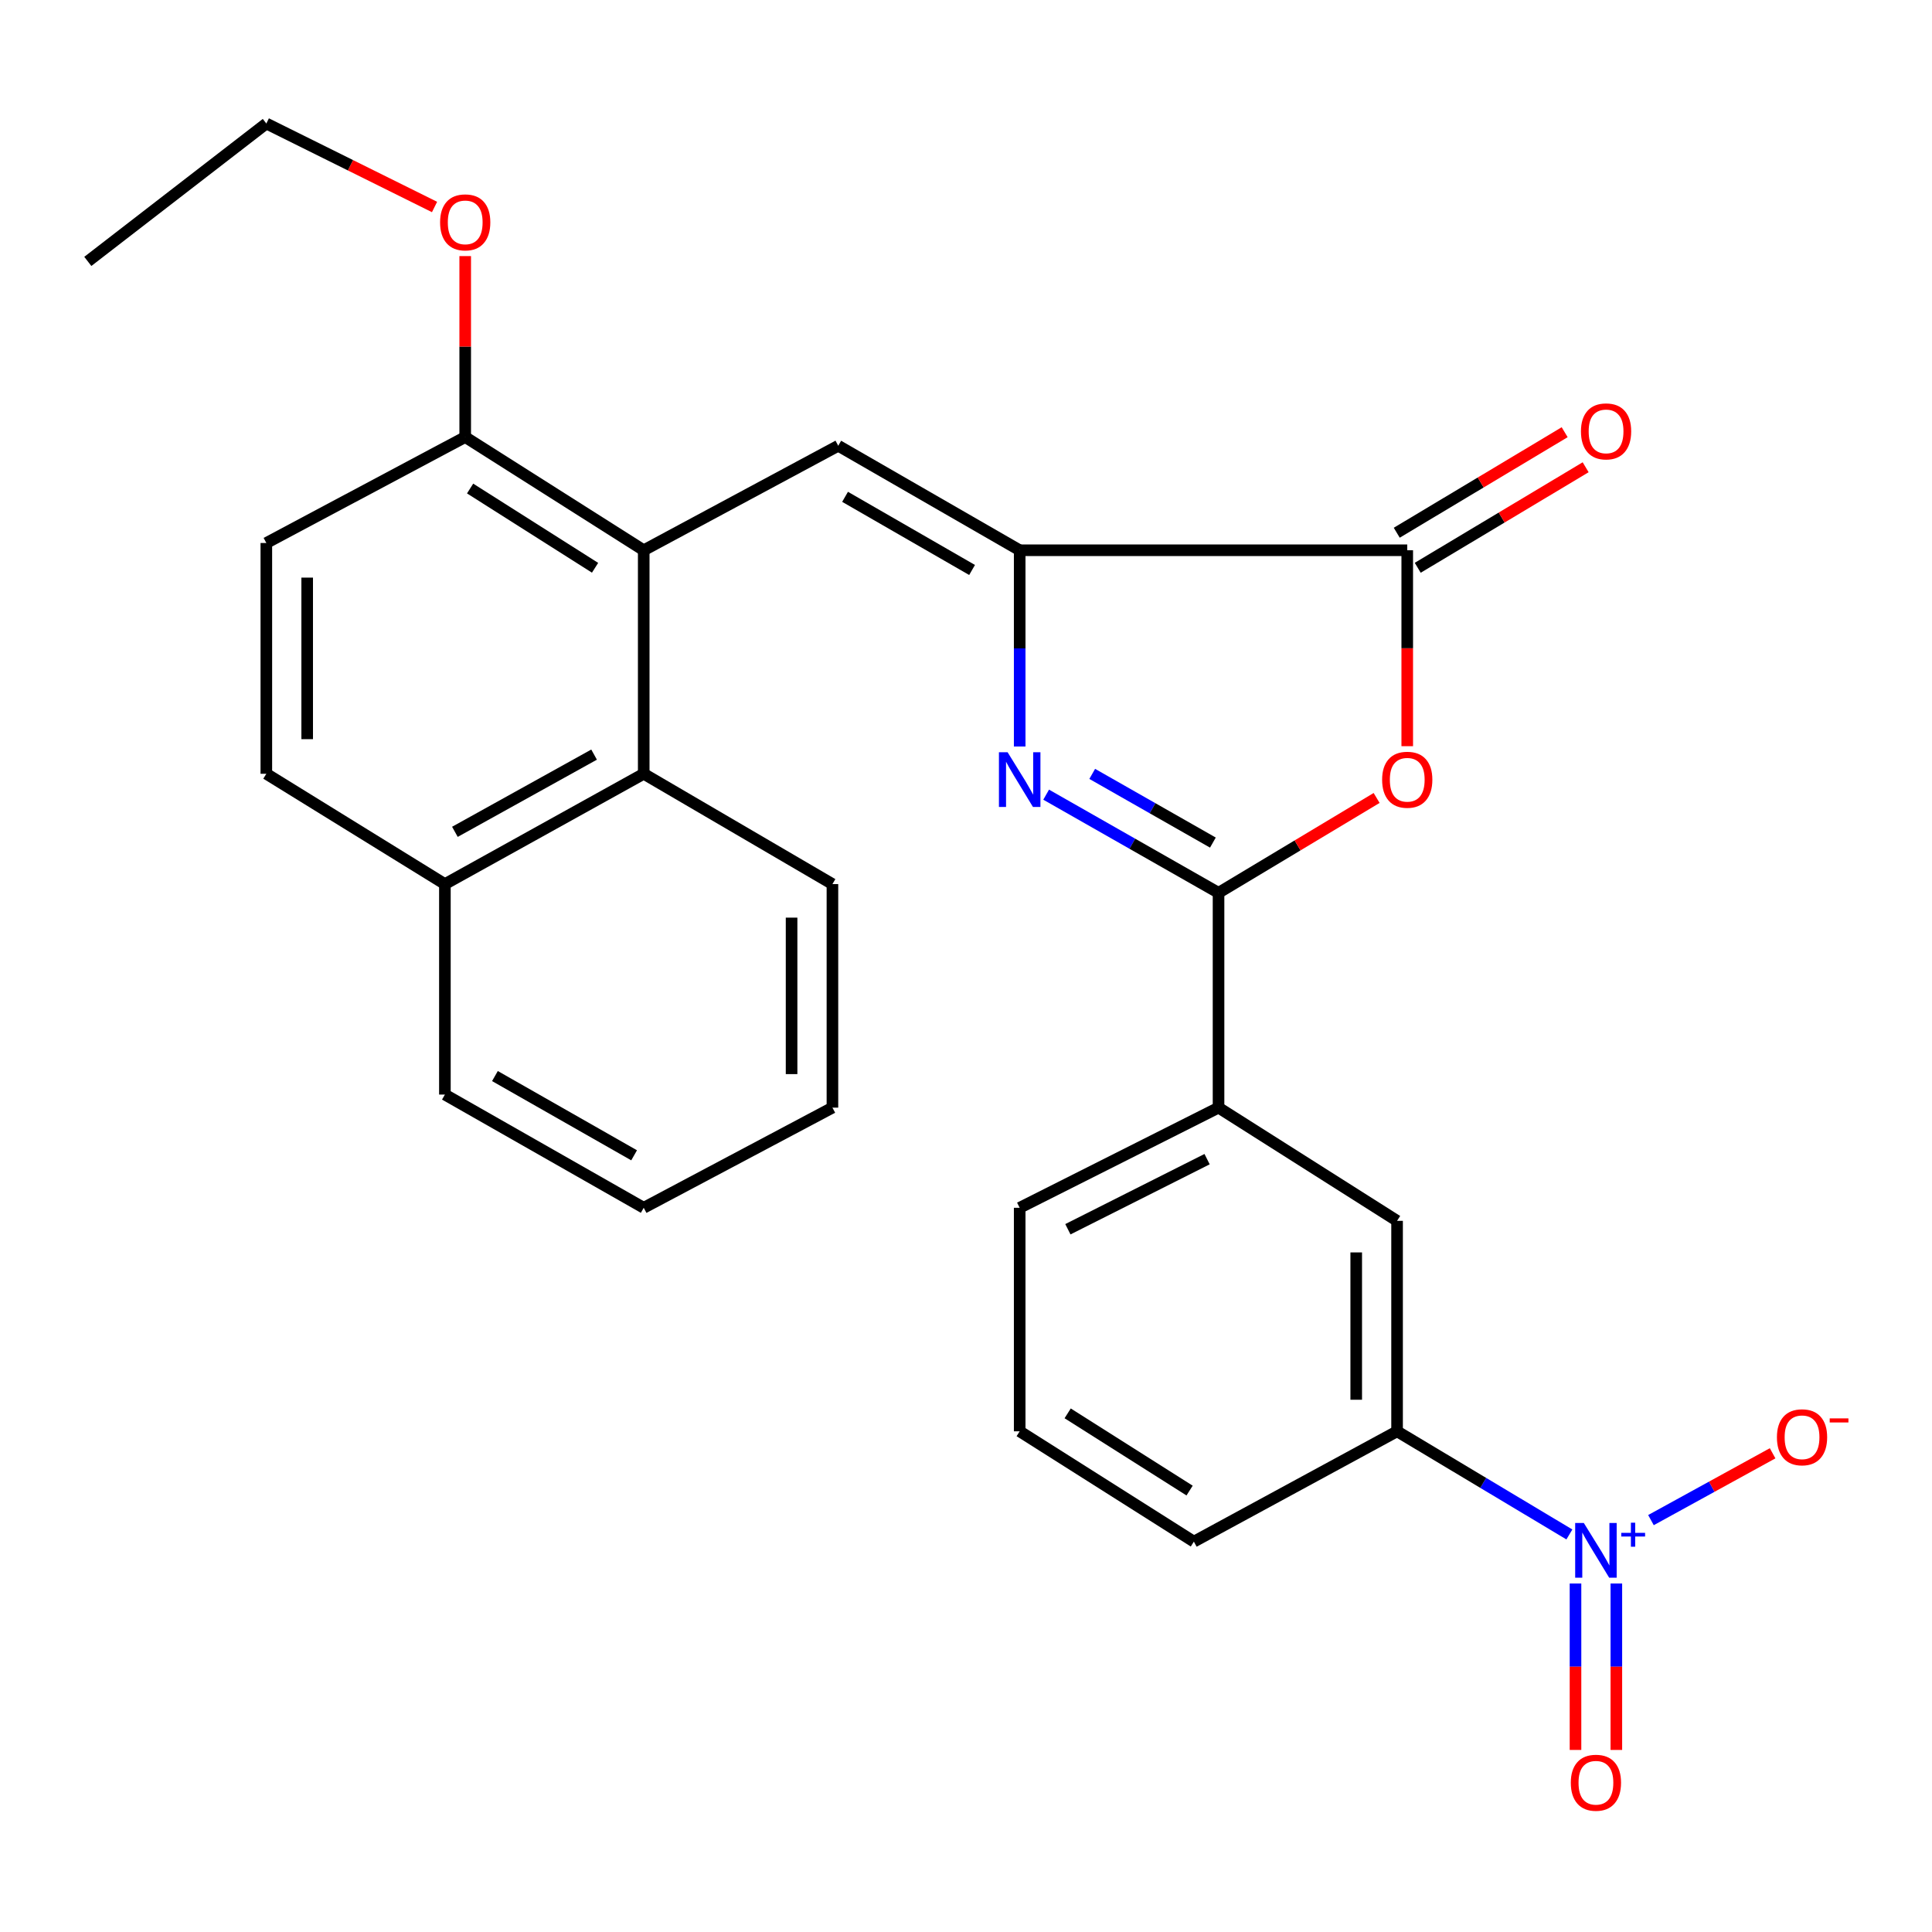 <?xml version='1.0' encoding='iso-8859-1'?>
<svg version='1.1' baseProfile='full'
              xmlns='http://www.w3.org/2000/svg'
                      xmlns:rdkit='http://www.rdkit.org/xml'
                      xmlns:xlink='http://www.w3.org/1999/xlink'
                  xml:space='preserve'
width='1000px' height='1000px' viewBox='0 0 1000 1000'>
<!-- END OF HEADER -->
<rect style='opacity:1.0;fill:#FFFFFF;stroke:none' width='1000' height='1000' x='0' y='0'> </rect>
<path class='bond-0' d='M 541.488,411.316 L 586.1,436.717' style='fill:none;fill-rule:evenodd;stroke:#0000FF;stroke-width:6px;stroke-linecap:butt;stroke-linejoin:miter;stroke-opacity:1' />
<path class='bond-0' d='M 586.1,436.717 L 630.712,462.119' style='fill:none;fill-rule:evenodd;stroke:#000000;stroke-width:6px;stroke-linecap:butt;stroke-linejoin:miter;stroke-opacity:1' />
<path class='bond-0' d='M 565.333,400.562 L 596.562,418.343' style='fill:none;fill-rule:evenodd;stroke:#0000FF;stroke-width:6px;stroke-linecap:butt;stroke-linejoin:miter;stroke-opacity:1' />
<path class='bond-0' d='M 596.562,418.343 L 627.79,436.124' style='fill:none;fill-rule:evenodd;stroke:#000000;stroke-width:6px;stroke-linecap:butt;stroke-linejoin:miter;stroke-opacity:1' />
<path class='bond-1' d='M 527.787,386.387 L 527.787,335.6' style='fill:none;fill-rule:evenodd;stroke:#0000FF;stroke-width:6px;stroke-linecap:butt;stroke-linejoin:miter;stroke-opacity:1' />
<path class='bond-1' d='M 527.787,335.6 L 527.787,284.814' style='fill:none;fill-rule:evenodd;stroke:#000000;stroke-width:6px;stroke-linecap:butt;stroke-linejoin:miter;stroke-opacity:1' />
<path class='bond-2' d='M 630.712,462.119 L 671.625,437.571' style='fill:none;fill-rule:evenodd;stroke:#000000;stroke-width:6px;stroke-linecap:butt;stroke-linejoin:miter;stroke-opacity:1' />
<path class='bond-2' d='M 671.625,437.571 L 712.538,413.023' style='fill:none;fill-rule:evenodd;stroke:#FF0000;stroke-width:6px;stroke-linecap:butt;stroke-linejoin:miter;stroke-opacity:1' />
<path class='bond-9' d='M 630.712,462.119 L 630.712,573.313' style='fill:none;fill-rule:evenodd;stroke:#000000;stroke-width:6px;stroke-linecap:butt;stroke-linejoin:miter;stroke-opacity:1' />
<path class='bond-4' d='M 527.787,284.814 L 433.872,230.72' style='fill:none;fill-rule:evenodd;stroke:#000000;stroke-width:6px;stroke-linecap:butt;stroke-linejoin:miter;stroke-opacity:1' />
<path class='bond-4' d='M 503.146,295.022 L 437.406,257.156' style='fill:none;fill-rule:evenodd;stroke:#000000;stroke-width:6px;stroke-linecap:butt;stroke-linejoin:miter;stroke-opacity:1' />
<path class='bond-5' d='M 527.787,284.814 L 728.386,284.814' style='fill:none;fill-rule:evenodd;stroke:#000000;stroke-width:6px;stroke-linecap:butt;stroke-linejoin:miter;stroke-opacity:1' />
<path class='bond-28' d='M 728.386,386.227 L 728.386,335.52' style='fill:none;fill-rule:evenodd;stroke:#FF0000;stroke-width:6px;stroke-linecap:butt;stroke-linejoin:miter;stroke-opacity:1' />
<path class='bond-28' d='M 728.386,335.52 L 728.386,284.814' style='fill:none;fill-rule:evenodd;stroke:#000000;stroke-width:6px;stroke-linecap:butt;stroke-linejoin:miter;stroke-opacity:1' />
<path class='bond-3' d='M 812.309,794.232 L 767.716,767.539' style='fill:none;fill-rule:evenodd;stroke:#0000FF;stroke-width:6px;stroke-linecap:butt;stroke-linejoin:miter;stroke-opacity:1' />
<path class='bond-3' d='M 767.716,767.539 L 723.123,740.845' style='fill:none;fill-rule:evenodd;stroke:#000000;stroke-width:6px;stroke-linecap:butt;stroke-linejoin:miter;stroke-opacity:1' />
<path class='bond-11' d='M 854.536,786.808 L 886.018,769.513' style='fill:none;fill-rule:evenodd;stroke:#0000FF;stroke-width:6px;stroke-linecap:butt;stroke-linejoin:miter;stroke-opacity:1' />
<path class='bond-11' d='M 886.018,769.513 L 917.501,752.219' style='fill:none;fill-rule:evenodd;stroke:#FF0000;stroke-width:6px;stroke-linecap:butt;stroke-linejoin:miter;stroke-opacity:1' />
<path class='bond-13' d='M 815.476,819.622 L 815.476,862.693' style='fill:none;fill-rule:evenodd;stroke:#0000FF;stroke-width:6px;stroke-linecap:butt;stroke-linejoin:miter;stroke-opacity:1' />
<path class='bond-13' d='M 815.476,862.693 L 815.476,905.765' style='fill:none;fill-rule:evenodd;stroke:#FF0000;stroke-width:6px;stroke-linecap:butt;stroke-linejoin:miter;stroke-opacity:1' />
<path class='bond-13' d='M 836.62,819.622 L 836.62,862.693' style='fill:none;fill-rule:evenodd;stroke:#0000FF;stroke-width:6px;stroke-linecap:butt;stroke-linejoin:miter;stroke-opacity:1' />
<path class='bond-13' d='M 836.62,862.693 L 836.62,905.765' style='fill:none;fill-rule:evenodd;stroke:#FF0000;stroke-width:6px;stroke-linecap:butt;stroke-linejoin:miter;stroke-opacity:1' />
<path class='bond-6' d='M 433.872,230.72 L 333.191,284.814' style='fill:none;fill-rule:evenodd;stroke:#000000;stroke-width:6px;stroke-linecap:butt;stroke-linejoin:miter;stroke-opacity:1' />
<path class='bond-14' d='M 733.816,293.885 L 777.273,267.868' style='fill:none;fill-rule:evenodd;stroke:#000000;stroke-width:6px;stroke-linecap:butt;stroke-linejoin:miter;stroke-opacity:1' />
<path class='bond-14' d='M 777.273,267.868 L 820.73,241.851' style='fill:none;fill-rule:evenodd;stroke:#FF0000;stroke-width:6px;stroke-linecap:butt;stroke-linejoin:miter;stroke-opacity:1' />
<path class='bond-14' d='M 722.955,275.743 L 766.412,249.726' style='fill:none;fill-rule:evenodd;stroke:#000000;stroke-width:6px;stroke-linecap:butt;stroke-linejoin:miter;stroke-opacity:1' />
<path class='bond-14' d='M 766.412,249.726 L 809.869,223.71' style='fill:none;fill-rule:evenodd;stroke:#FF0000;stroke-width:6px;stroke-linecap:butt;stroke-linejoin:miter;stroke-opacity:1' />
<path class='bond-8' d='M 333.191,284.814 L 333.191,400.507' style='fill:none;fill-rule:evenodd;stroke:#000000;stroke-width:6px;stroke-linecap:butt;stroke-linejoin:miter;stroke-opacity:1' />
<path class='bond-12' d='M 333.191,284.814 L 240.791,226.209' style='fill:none;fill-rule:evenodd;stroke:#000000;stroke-width:6px;stroke-linecap:butt;stroke-linejoin:miter;stroke-opacity:1' />
<path class='bond-12' d='M 308.006,293.879 L 243.326,252.856' style='fill:none;fill-rule:evenodd;stroke:#000000;stroke-width:6px;stroke-linecap:butt;stroke-linejoin:miter;stroke-opacity:1' />
<path class='bond-7' d='M 723.123,740.845 L 723.123,631.906' style='fill:none;fill-rule:evenodd;stroke:#000000;stroke-width:6px;stroke-linecap:butt;stroke-linejoin:miter;stroke-opacity:1' />
<path class='bond-7' d='M 701.979,724.504 L 701.979,648.247' style='fill:none;fill-rule:evenodd;stroke:#000000;stroke-width:6px;stroke-linecap:butt;stroke-linejoin:miter;stroke-opacity:1' />
<path class='bond-29' d='M 723.123,740.845 L 617.943,797.946' style='fill:none;fill-rule:evenodd;stroke:#000000;stroke-width:6px;stroke-linecap:butt;stroke-linejoin:miter;stroke-opacity:1' />
<path class='bond-15' d='M 333.191,400.507 L 230.277,457.608' style='fill:none;fill-rule:evenodd;stroke:#000000;stroke-width:6px;stroke-linecap:butt;stroke-linejoin:miter;stroke-opacity:1' />
<path class='bond-15' d='M 307.495,390.584 L 235.456,430.554' style='fill:none;fill-rule:evenodd;stroke:#000000;stroke-width:6px;stroke-linecap:butt;stroke-linejoin:miter;stroke-opacity:1' />
<path class='bond-21' d='M 333.191,400.507 L 430.865,457.608' style='fill:none;fill-rule:evenodd;stroke:#000000;stroke-width:6px;stroke-linecap:butt;stroke-linejoin:miter;stroke-opacity:1' />
<path class='bond-10' d='M 630.712,573.313 L 723.123,631.906' style='fill:none;fill-rule:evenodd;stroke:#000000;stroke-width:6px;stroke-linecap:butt;stroke-linejoin:miter;stroke-opacity:1' />
<path class='bond-20' d='M 630.712,573.313 L 527.787,625.152' style='fill:none;fill-rule:evenodd;stroke:#000000;stroke-width:6px;stroke-linecap:butt;stroke-linejoin:miter;stroke-opacity:1' />
<path class='bond-20' d='M 624.784,599.973 L 552.737,636.26' style='fill:none;fill-rule:evenodd;stroke:#000000;stroke-width:6px;stroke-linecap:butt;stroke-linejoin:miter;stroke-opacity:1' />
<path class='bond-16' d='M 240.791,226.209 L 137.854,281.055' style='fill:none;fill-rule:evenodd;stroke:#000000;stroke-width:6px;stroke-linecap:butt;stroke-linejoin:miter;stroke-opacity:1' />
<path class='bond-18' d='M 240.791,226.209 L 240.791,179.382' style='fill:none;fill-rule:evenodd;stroke:#000000;stroke-width:6px;stroke-linecap:butt;stroke-linejoin:miter;stroke-opacity:1' />
<path class='bond-18' d='M 240.791,179.382 L 240.791,132.555' style='fill:none;fill-rule:evenodd;stroke:#FF0000;stroke-width:6px;stroke-linecap:butt;stroke-linejoin:miter;stroke-opacity:1' />
<path class='bond-23' d='M 230.277,457.608 L 230.277,566.547' style='fill:none;fill-rule:evenodd;stroke:#000000;stroke-width:6px;stroke-linecap:butt;stroke-linejoin:miter;stroke-opacity:1' />
<path class='bond-30' d='M 230.277,457.608 L 137.854,400.507' style='fill:none;fill-rule:evenodd;stroke:#000000;stroke-width:6px;stroke-linecap:butt;stroke-linejoin:miter;stroke-opacity:1' />
<path class='bond-17' d='M 137.854,281.055 L 137.854,400.507' style='fill:none;fill-rule:evenodd;stroke:#000000;stroke-width:6px;stroke-linecap:butt;stroke-linejoin:miter;stroke-opacity:1' />
<path class='bond-17' d='M 158.998,298.973 L 158.998,382.589' style='fill:none;fill-rule:evenodd;stroke:#000000;stroke-width:6px;stroke-linecap:butt;stroke-linejoin:miter;stroke-opacity:1' />
<path class='bond-24' d='M 224.918,107.137 L 181.386,85.533' style='fill:none;fill-rule:evenodd;stroke:#FF0000;stroke-width:6px;stroke-linecap:butt;stroke-linejoin:miter;stroke-opacity:1' />
<path class='bond-24' d='M 181.386,85.533 L 137.854,63.928' style='fill:none;fill-rule:evenodd;stroke:#000000;stroke-width:6px;stroke-linecap:butt;stroke-linejoin:miter;stroke-opacity:1' />
<path class='bond-19' d='M 617.943,797.946 L 527.787,740.845' style='fill:none;fill-rule:evenodd;stroke:#000000;stroke-width:6px;stroke-linecap:butt;stroke-linejoin:miter;stroke-opacity:1' />
<path class='bond-19' d='M 615.733,771.518 L 552.624,731.547' style='fill:none;fill-rule:evenodd;stroke:#000000;stroke-width:6px;stroke-linecap:butt;stroke-linejoin:miter;stroke-opacity:1' />
<path class='bond-22' d='M 527.787,625.152 L 527.787,740.845' style='fill:none;fill-rule:evenodd;stroke:#000000;stroke-width:6px;stroke-linecap:butt;stroke-linejoin:miter;stroke-opacity:1' />
<path class='bond-25' d='M 430.865,457.608 L 430.865,573.313' style='fill:none;fill-rule:evenodd;stroke:#000000;stroke-width:6px;stroke-linecap:butt;stroke-linejoin:miter;stroke-opacity:1' />
<path class='bond-25' d='M 409.72,474.964 L 409.72,555.958' style='fill:none;fill-rule:evenodd;stroke:#000000;stroke-width:6px;stroke-linecap:butt;stroke-linejoin:miter;stroke-opacity:1' />
<path class='bond-31' d='M 230.277,566.547 L 333.191,625.152' style='fill:none;fill-rule:evenodd;stroke:#000000;stroke-width:6px;stroke-linecap:butt;stroke-linejoin:miter;stroke-opacity:1' />
<path class='bond-31' d='M 256.178,556.964 L 328.217,597.987' style='fill:none;fill-rule:evenodd;stroke:#000000;stroke-width:6px;stroke-linecap:butt;stroke-linejoin:miter;stroke-opacity:1' />
<path class='bond-26' d='M 137.854,63.928 L 45.455,135.302' style='fill:none;fill-rule:evenodd;stroke:#000000;stroke-width:6px;stroke-linecap:butt;stroke-linejoin:miter;stroke-opacity:1' />
<path class='bond-27' d='M 430.865,573.313 L 333.191,625.152' style='fill:none;fill-rule:evenodd;stroke:#000000;stroke-width:6px;stroke-linecap:butt;stroke-linejoin:miter;stroke-opacity:1' />
<path  class='atom-0' d='M 521.527 389.354
L 530.807 404.354
Q 531.727 405.834, 533.207 408.514
Q 534.687 411.194, 534.767 411.354
L 534.767 389.354
L 538.527 389.354
L 538.527 417.674
L 534.647 417.674
L 524.687 401.274
Q 523.527 399.354, 522.287 397.154
Q 521.087 394.954, 520.727 394.274
L 520.727 417.674
L 517.047 417.674
L 517.047 389.354
L 521.527 389.354
' fill='#0000FF'/>
<path  class='atom-3' d='M 715.386 403.594
Q 715.386 396.794, 718.746 392.994
Q 722.106 389.194, 728.386 389.194
Q 734.666 389.194, 738.026 392.994
Q 741.386 396.794, 741.386 403.594
Q 741.386 410.474, 737.986 414.394
Q 734.586 418.274, 728.386 418.274
Q 722.146 418.274, 718.746 414.394
Q 715.386 410.514, 715.386 403.594
M 728.386 415.074
Q 732.706 415.074, 735.026 412.194
Q 737.386 409.274, 737.386 403.594
Q 737.386 398.034, 735.026 395.234
Q 732.706 392.394, 728.386 392.394
Q 724.066 392.394, 721.706 395.194
Q 719.386 397.994, 719.386 403.594
Q 719.386 409.314, 721.706 412.194
Q 724.066 415.074, 728.386 415.074
' fill='#FF0000'/>
<path  class='atom-4' d='M 819.788 788.297
L 829.068 803.297
Q 829.988 804.777, 831.468 807.457
Q 832.948 810.137, 833.028 810.297
L 833.028 788.297
L 836.788 788.297
L 836.788 816.617
L 832.908 816.617
L 822.948 800.217
Q 821.788 798.297, 820.548 796.097
Q 819.348 793.897, 818.988 793.217
L 818.988 816.617
L 815.308 816.617
L 815.308 788.297
L 819.788 788.297
' fill='#0000FF'/>
<path  class='atom-4' d='M 839.164 793.401
L 844.153 793.401
L 844.153 788.148
L 846.371 788.148
L 846.371 793.401
L 851.493 793.401
L 851.493 795.302
L 846.371 795.302
L 846.371 800.582
L 844.153 800.582
L 844.153 795.302
L 839.164 795.302
L 839.164 793.401
' fill='#0000FF'/>
<path  class='atom-12' d='M 919.732 743.932
Q 919.732 737.132, 923.092 733.332
Q 926.452 729.532, 932.732 729.532
Q 939.012 729.532, 942.372 733.332
Q 945.732 737.132, 945.732 743.932
Q 945.732 750.812, 942.332 754.732
Q 938.932 758.612, 932.732 758.612
Q 926.492 758.612, 923.092 754.732
Q 919.732 750.852, 919.732 743.932
M 932.732 755.412
Q 937.052 755.412, 939.372 752.532
Q 941.732 749.612, 941.732 743.932
Q 941.732 738.372, 939.372 735.572
Q 937.052 732.732, 932.732 732.732
Q 928.412 732.732, 926.052 735.532
Q 923.732 738.332, 923.732 743.932
Q 923.732 749.652, 926.052 752.532
Q 928.412 755.412, 932.732 755.412
' fill='#FF0000'/>
<path  class='atom-12' d='M 947.052 734.155
L 956.74 734.155
L 956.74 736.267
L 947.052 736.267
L 947.052 734.155
' fill='#FF0000'/>
<path  class='atom-14' d='M 813.048 922.741
Q 813.048 915.941, 816.408 912.141
Q 819.768 908.341, 826.048 908.341
Q 832.328 908.341, 835.688 912.141
Q 839.048 915.941, 839.048 922.741
Q 839.048 929.621, 835.648 933.541
Q 832.248 937.421, 826.048 937.421
Q 819.808 937.421, 816.408 933.541
Q 813.048 929.661, 813.048 922.741
M 826.048 934.221
Q 830.368 934.221, 832.688 931.341
Q 835.048 928.421, 835.048 922.741
Q 835.048 917.181, 832.688 914.381
Q 830.368 911.541, 826.048 911.541
Q 821.728 911.541, 819.368 914.341
Q 817.048 917.141, 817.048 922.741
Q 817.048 928.461, 819.368 931.341
Q 821.728 934.221, 826.048 934.221
' fill='#FF0000'/>
<path  class='atom-15' d='M 818.299 223.282
Q 818.299 216.482, 821.659 212.682
Q 825.019 208.882, 831.299 208.882
Q 837.579 208.882, 840.939 212.682
Q 844.299 216.482, 844.299 223.282
Q 844.299 230.162, 840.899 234.082
Q 837.499 237.962, 831.299 237.962
Q 825.059 237.962, 821.659 234.082
Q 818.299 230.202, 818.299 223.282
M 831.299 234.762
Q 835.619 234.762, 837.939 231.882
Q 840.299 228.962, 840.299 223.282
Q 840.299 217.722, 837.939 214.922
Q 835.619 212.082, 831.299 212.082
Q 826.979 212.082, 824.619 214.882
Q 822.299 217.682, 822.299 223.282
Q 822.299 229.002, 824.619 231.882
Q 826.979 234.762, 831.299 234.762
' fill='#FF0000'/>
<path  class='atom-19' d='M 227.791 115.095
Q 227.791 108.295, 231.151 104.495
Q 234.511 100.695, 240.791 100.695
Q 247.071 100.695, 250.431 104.495
Q 253.791 108.295, 253.791 115.095
Q 253.791 121.975, 250.391 125.895
Q 246.991 129.775, 240.791 129.775
Q 234.551 129.775, 231.151 125.895
Q 227.791 122.015, 227.791 115.095
M 240.791 126.575
Q 245.111 126.575, 247.431 123.695
Q 249.791 120.775, 249.791 115.095
Q 249.791 109.535, 247.431 106.735
Q 245.111 103.895, 240.791 103.895
Q 236.471 103.895, 234.111 106.695
Q 231.791 109.495, 231.791 115.095
Q 231.791 120.815, 234.111 123.695
Q 236.471 126.575, 240.791 126.575
' fill='#FF0000'/>
</svg>
